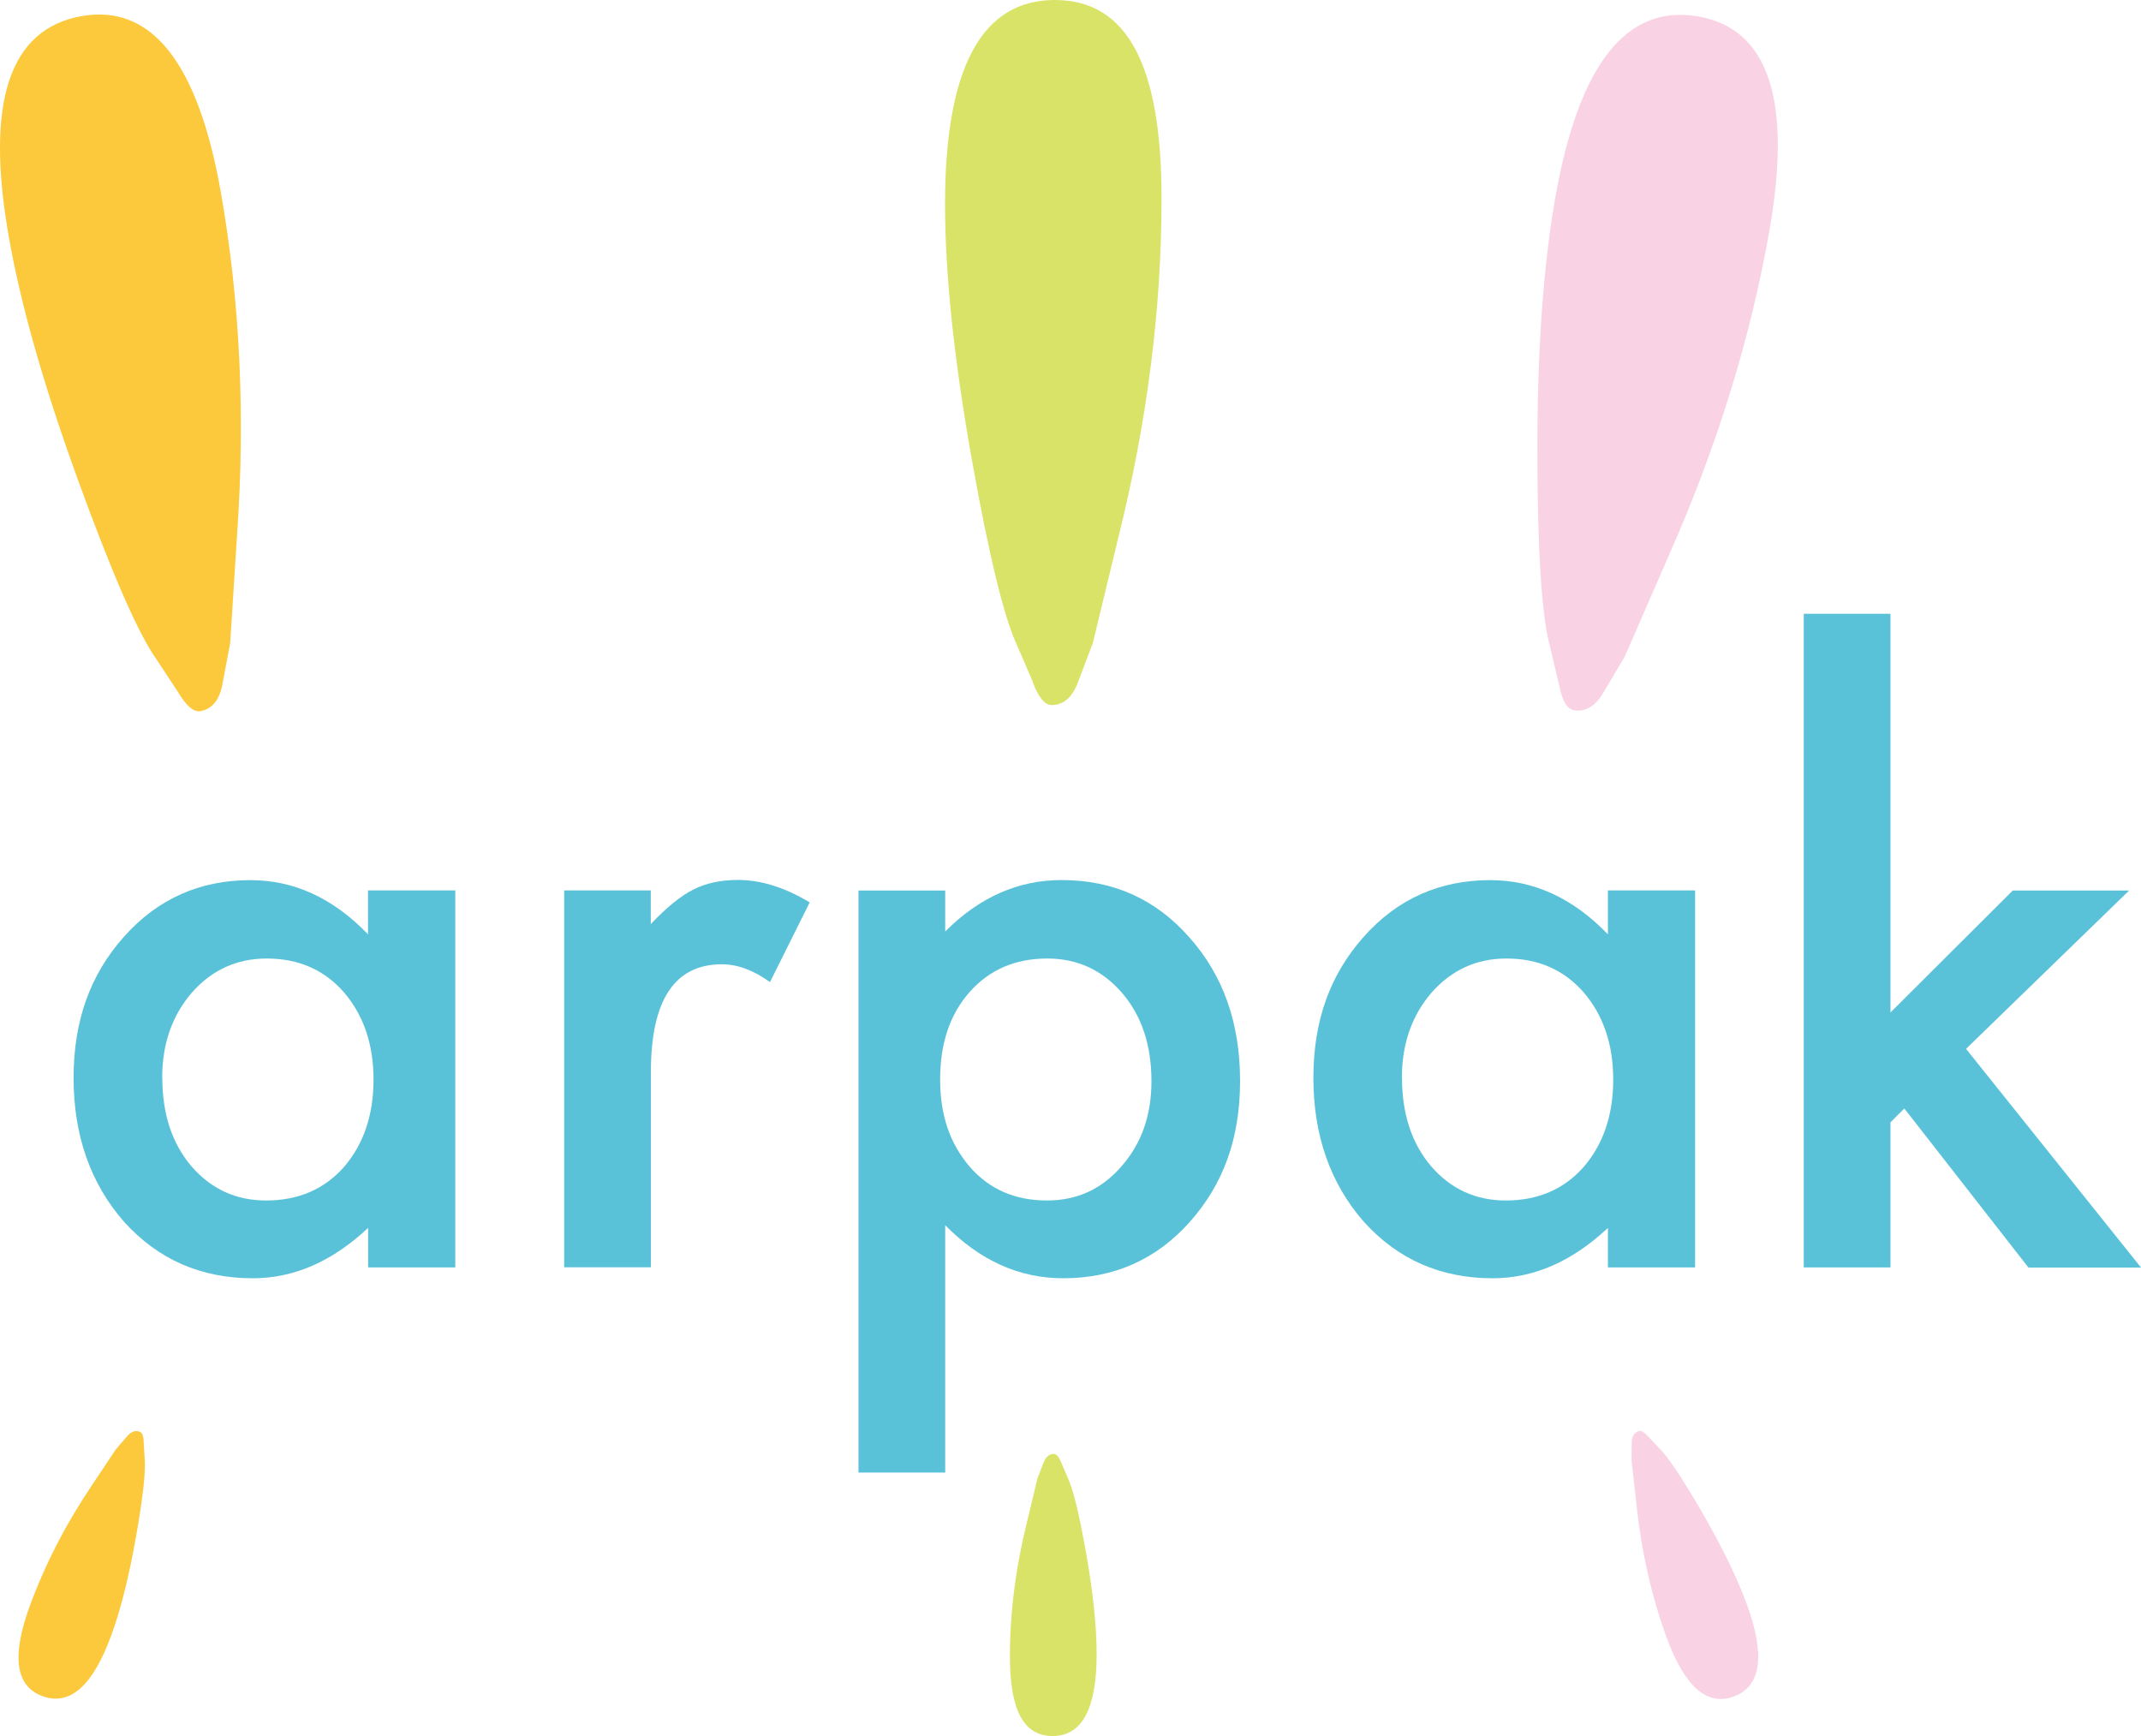 <svg width="74" height="60" viewBox="0 0 74 60" fill="none" xmlns="http://www.w3.org/2000/svg">
<g clip-path="url(#clip0_211_110)">
<path d="M12.723 30.775H15.736V43.805H12.723V42.439C11.487 43.598 10.162 44.179 8.739 44.179C6.943 44.179 5.462 43.528 4.288 42.228C3.126 40.901 2.543 39.239 2.543 37.253C2.543 35.266 3.126 33.674 4.288 32.371C5.451 31.067 6.908 30.419 8.657 30.419C10.166 30.419 11.522 31.044 12.72 32.293V30.782L12.723 30.775ZM5.61 37.249C5.61 38.498 5.944 39.512 6.609 40.3C7.293 41.093 8.156 41.491 9.194 41.491C10.306 41.491 11.2 41.108 11.884 40.339C12.568 39.547 12.91 38.536 12.91 37.315C12.91 36.094 12.568 35.087 11.884 34.291C11.2 33.514 10.313 33.128 9.217 33.128C8.187 33.128 7.324 33.522 6.632 34.306C5.948 35.099 5.606 36.082 5.606 37.249H5.61Z" fill="#5AC2D8"/>
<path d="M19.496 30.774H22.493V31.938C23.045 31.356 23.531 30.962 23.959 30.747C24.394 30.525 24.911 30.412 25.506 30.412C26.295 30.412 27.123 30.669 27.986 31.188L26.613 33.943C26.046 33.534 25.49 33.327 24.95 33.327C23.317 33.327 22.497 34.568 22.497 37.046V43.801H19.5V30.771L19.496 30.774Z" fill="#5AC2D8"/>
<path d="M32.669 50.895H29.672V30.779H32.669V32.195C33.851 31.009 35.192 30.416 36.692 30.416C38.476 30.416 39.946 31.075 41.104 32.394C42.278 33.705 42.861 35.36 42.861 37.358C42.861 39.356 42.278 40.937 41.116 42.24C39.961 43.532 38.504 44.179 36.746 44.179C35.227 44.179 33.87 43.567 32.669 42.345V50.892V50.895ZM39.798 37.37C39.798 36.121 39.46 35.106 38.783 34.318C38.099 33.526 37.236 33.128 36.198 33.128C35.098 33.128 34.204 33.51 33.52 34.279C32.836 35.048 32.494 36.054 32.494 37.303C32.494 38.552 32.836 39.532 33.52 40.328C34.197 41.104 35.083 41.491 36.187 41.491C37.225 41.491 38.084 41.096 38.76 40.312C39.452 39.528 39.798 38.548 39.798 37.37Z" fill="#5AC2D8"/>
<path d="M55.575 30.775H58.588V43.805H55.575V42.439C54.339 43.598 53.013 44.179 51.591 44.179C49.795 44.179 48.314 43.528 47.14 42.228C45.978 40.901 45.395 39.239 45.395 37.253C45.395 35.266 45.978 33.674 47.14 32.371C48.302 31.067 49.76 30.419 51.509 30.419C53.017 30.419 54.374 31.044 55.575 32.293V30.782V30.775ZM48.458 37.249C48.458 38.498 48.792 39.512 49.457 40.3C50.141 41.093 51.004 41.491 52.042 41.491C53.153 41.491 54.047 41.108 54.731 40.339C55.416 39.547 55.758 38.536 55.758 37.315C55.758 36.094 55.416 35.087 54.731 34.291C54.047 33.514 53.161 33.128 52.065 33.128C51.035 33.128 50.172 33.522 49.48 34.306C48.796 35.099 48.454 36.082 48.454 37.249H48.458Z" fill="#5AC2D8"/>
<path d="M65.341 21.214V34.993L69.566 30.779H73.589L67.953 36.25L74.001 43.809H70.11L65.819 38.31L65.341 38.79V43.805H62.344V21.214H65.341Z" fill="#5AC2D8"/>
<path d="M35.7 23.571L35.171 22.345C34.709 21.381 34.176 19.188 33.57 15.774C32.967 12.355 32.664 9.452 32.664 7.056C32.664 2.353 33.927 0 36.454 0C38.981 0 40.147 2.287 40.147 6.86C40.147 10.669 39.653 14.56 38.662 18.541L37.772 22.224L37.243 23.618C37.045 24.117 36.749 24.367 36.353 24.367C36.112 24.367 35.89 24.102 35.692 23.571" fill="#D9E367"/>
<path d="M36.691 50.572L36.9 51.063C37.087 51.446 37.301 52.324 37.542 53.69C37.783 55.059 37.903 56.218 37.903 57.178C37.903 59.056 37.398 60 36.383 60C35.369 60 34.906 59.087 34.906 57.257C34.906 55.731 35.105 54.178 35.501 52.581L35.855 51.106L36.069 50.548C36.15 50.349 36.267 50.252 36.422 50.252C36.519 50.252 36.609 50.357 36.687 50.568" fill="#D9E367"/>
<path d="M53.883 23.657L53.576 22.353C53.288 21.323 53.141 19.071 53.137 15.602C53.133 12.129 53.339 9.214 53.751 6.857C54.563 2.224 56.215 0.129 58.707 0.57C61.129 0.999 61.945 3.465 61.156 7.973C60.499 11.715 59.337 15.465 57.673 19.212L56.161 22.685L55.399 23.969C55.119 24.421 54.785 24.616 54.396 24.546C54.155 24.503 53.988 24.203 53.883 23.653" fill="#F9D3E3"/>
<path d="M56.989 49.67L57.355 50.06C57.662 50.361 58.159 51.11 58.855 52.312C59.547 53.518 60.056 54.564 60.383 55.465C61.024 57.233 60.869 58.291 59.916 58.638C58.991 58.974 58.218 58.283 57.592 56.566C57.075 55.138 56.729 53.604 56.558 51.973L56.391 50.462L56.398 49.865C56.402 49.651 56.48 49.518 56.632 49.463C56.721 49.428 56.842 49.502 56.985 49.67" fill="#F9D3E3"/>
<path d="M6.145 23.906L5.41 22.79C4.788 21.92 3.883 19.855 2.697 16.593C1.511 13.331 0.711 10.521 0.302 8.168C-0.514 3.532 0.322 1.003 2.814 0.558C5.239 0.129 6.848 2.166 7.638 6.673C8.294 10.419 8.481 14.338 8.197 18.435L7.956 22.22L7.68 23.688C7.571 24.211 7.323 24.503 6.934 24.578C6.697 24.62 6.433 24.398 6.149 23.91" fill="#FBC93B"/>
<path d="M4.968 49.869L4.999 50.404C5.042 50.829 4.945 51.727 4.704 53.093C4.463 54.462 4.183 55.594 3.856 56.492C3.215 58.259 2.422 58.97 1.47 58.622C0.544 58.287 0.393 57.257 1.019 55.535C1.54 54.107 2.251 52.714 3.164 51.352L4.004 50.092L4.393 49.639C4.537 49.479 4.677 49.424 4.828 49.483C4.918 49.514 4.964 49.643 4.968 49.869Z" fill="#FBC93B"/>
</g>
<defs>
<clipPath id="clip0_211_110">
<rect width="74" height="60" fill="white"/>
</clipPath>
</defs>
</svg>
